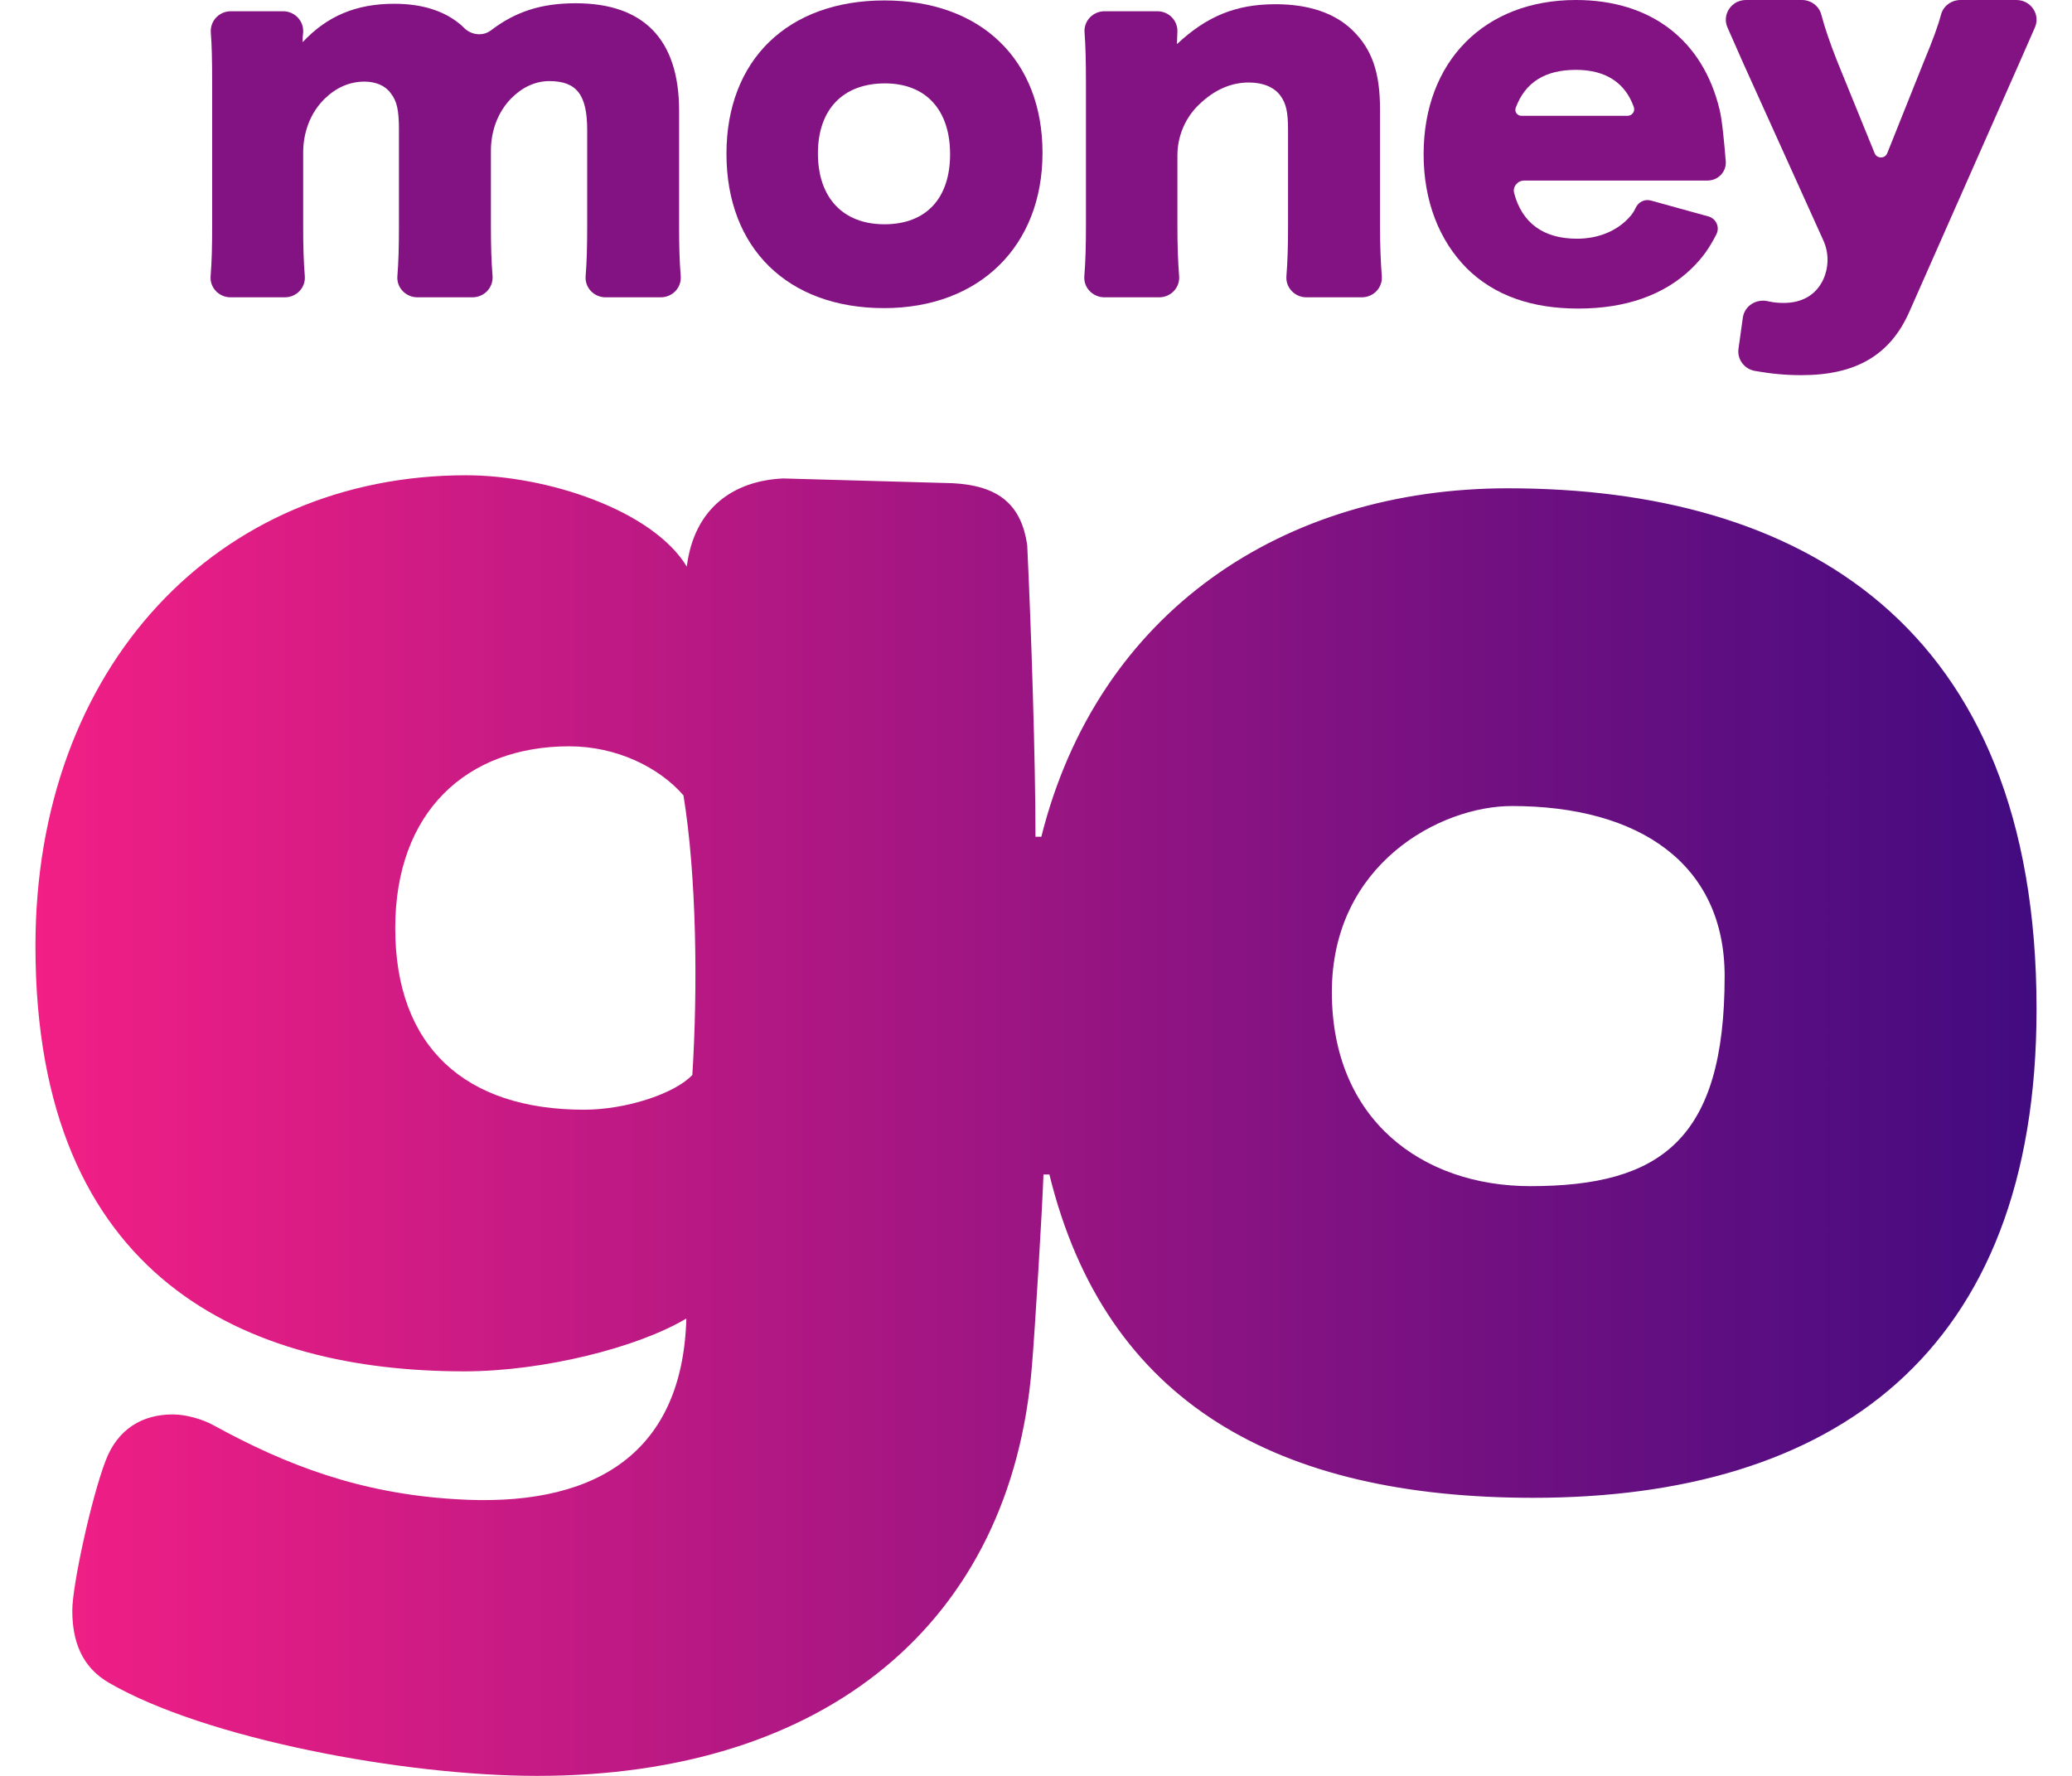 <svg width="28" height="24" viewBox="0 0 28 24" fill="none" xmlns="http://www.w3.org/2000/svg">
<path fill-rule="evenodd" clip-rule="evenodd" d="M0.479 12.787C0.479 17.308 3.356 18.533 6.274 18.533C7.343 18.533 8.621 18.21 9.275 17.819C9.222 19.713 7.951 20.378 6.149 20.26C4.87 20.183 3.871 19.803 2.886 19.262C2.728 19.174 2.5 19.115 2.336 19.115C1.927 19.115 1.59 19.308 1.426 19.744C1.232 20.252 0.977 21.428 0.977 21.764C0.977 22.178 1.102 22.529 1.476 22.744C2.775 23.497 5.458 24 7.257 24C11.162 24 13.667 21.926 13.945 18.461C13.988 17.941 14.083 16.377 14.101 15.873H14.181C14.942 18.972 17.278 20.242 20.719 20.242C24.758 20.242 27.521 18.308 27.521 13.637C27.521 8.421 24.313 6.599 20.378 6.599C17.342 6.599 14.836 8.265 14.072 11.308H13.993C13.993 10.274 13.936 8.512 13.881 7.362C13.8 6.827 13.505 6.562 12.87 6.53L10.585 6.466C9.908 6.496 9.379 6.87 9.281 7.657C8.817 6.892 7.386 6.423 6.299 6.423C2.949 6.423 0.479 8.998 0.479 12.787ZM5.341 12.543C5.341 10.97 6.307 10.086 7.692 10.086C8.333 10.086 8.907 10.37 9.236 10.749C9.413 11.833 9.431 13.34 9.356 14.527C9.126 14.775 8.471 14.997 7.892 14.997C6.29 14.997 5.341 14.152 5.341 12.543ZM17.998 13.407C17.998 11.677 19.462 10.893 20.43 10.893C22.158 10.893 23.306 11.679 23.306 13.192C23.306 15.399 22.445 16.03 20.681 16.03C19.222 16.03 17.998 15.136 17.998 13.407Z" fill="url(#paint0_linear_778_4767)"/>
<path fill-rule="evenodd" clip-rule="evenodd" d="M20.598 2.44C20.508 2.44 20.439 2.523 20.461 2.608C20.567 3.013 20.857 3.226 21.309 3.226C21.568 3.226 21.795 3.144 21.963 2.992C22.028 2.932 22.07 2.882 22.105 2.806C22.142 2.729 22.226 2.687 22.309 2.71L23.087 2.925C23.191 2.954 23.243 3.069 23.195 3.165C23.09 3.371 22.999 3.492 22.856 3.632C22.487 3.987 21.97 4.17 21.329 4.17C20.695 4.17 20.196 3.993 19.827 3.632C19.446 3.251 19.238 2.713 19.238 2.085C19.238 0.83 20.06 0 21.297 0C22.306 0 23.012 0.539 23.238 1.483C23.271 1.612 23.302 1.941 23.321 2.179C23.333 2.32 23.218 2.44 23.074 2.44H20.598ZM21.994 1.565C22.055 1.565 22.099 1.505 22.079 1.448C21.963 1.118 21.698 0.944 21.297 0.944C20.879 0.944 20.611 1.112 20.483 1.456C20.463 1.509 20.502 1.565 20.56 1.565H21.994Z" fill="#831382"/>
<path fill-rule="evenodd" clip-rule="evenodd" d="M9.817 2.079C9.817 0.811 10.645 0.006 11.952 0.006C13.26 0.006 14.088 0.811 14.088 2.066C14.088 3.327 13.234 4.164 11.946 4.164C10.645 4.164 9.817 3.353 9.817 2.079ZM11.053 2.073C11.053 2.67 11.389 3.031 11.952 3.031C12.515 3.031 12.839 2.681 12.839 2.084C12.839 1.482 12.509 1.127 11.959 1.127C11.389 1.127 11.053 1.482 11.053 2.073Z" fill="#831382"/>
<path d="M3.116 4.018C2.958 4.018 2.834 3.887 2.846 3.733C2.862 3.537 2.867 3.329 2.867 3.061V1.109C2.867 0.81 2.862 0.608 2.849 0.44C2.837 0.284 2.961 0.152 3.12 0.152H3.825C3.975 0.152 4.097 0.271 4.097 0.418C4.097 0.425 4.097 0.431 4.097 0.436C4.096 0.449 4.095 0.462 4.09 0.507V0.57C4.421 0.215 4.815 0.051 5.327 0.051C5.663 0.051 5.941 0.127 6.155 0.279C6.199 0.31 6.235 0.34 6.268 0.374C6.366 0.474 6.523 0.495 6.635 0.41C6.967 0.156 7.317 0.044 7.779 0.044C8.705 0.044 9.177 0.539 9.177 1.496V3.068C9.177 3.332 9.183 3.537 9.199 3.733C9.211 3.887 9.087 4.018 8.929 4.018H8.184C8.025 4.018 7.901 3.886 7.914 3.731C7.929 3.544 7.935 3.347 7.935 3.061V1.756C7.935 1.28 7.792 1.096 7.423 1.096C7.235 1.096 7.057 1.179 6.909 1.329C6.724 1.517 6.634 1.775 6.634 2.036V3.068C6.634 3.325 6.64 3.53 6.656 3.73C6.668 3.885 6.544 4.018 6.385 4.018H5.641C5.483 4.018 5.358 3.887 5.37 3.733C5.386 3.539 5.391 3.331 5.391 3.061V1.756C5.391 1.489 5.365 1.369 5.281 1.261C5.21 1.16 5.081 1.103 4.925 1.103C4.726 1.103 4.543 1.183 4.389 1.333C4.193 1.523 4.097 1.791 4.097 2.061V3.061C4.097 3.333 4.103 3.534 4.119 3.733C4.131 3.887 4.007 4.018 3.849 4.018H3.116Z" fill="#831382"/>
<path d="M14.653 3.733C14.641 3.887 14.767 4.018 14.925 4.018H15.664C15.823 4.018 15.947 3.886 15.934 3.731C15.918 3.518 15.911 3.312 15.911 3.061V2.1C15.911 1.844 16.014 1.596 16.2 1.416C16.406 1.216 16.632 1.115 16.876 1.115C17.07 1.115 17.219 1.179 17.303 1.293C17.38 1.401 17.406 1.508 17.406 1.762V3.061C17.406 3.324 17.4 3.531 17.384 3.733C17.372 3.887 17.497 4.018 17.655 4.018H18.402C18.56 4.018 18.685 3.888 18.673 3.734C18.658 3.534 18.649 3.312 18.649 3.068V1.477C18.649 0.976 18.539 0.666 18.28 0.412C18.041 0.177 17.685 0.057 17.238 0.057C16.707 0.057 16.312 0.215 15.905 0.596C15.905 0.573 15.907 0.536 15.908 0.501C15.91 0.468 15.911 0.436 15.911 0.418C15.911 0.271 15.79 0.152 15.639 0.152H14.927C14.768 0.152 14.644 0.284 14.656 0.438C14.67 0.62 14.675 0.829 14.675 1.109V3.061C14.675 3.327 14.669 3.534 14.653 3.733Z" fill="#831382"/>
<path d="M23.345 0.373C23.393 0.482 23.459 0.632 23.555 0.849L24.639 3.247C24.719 3.423 24.715 3.624 24.629 3.797C24.532 3.987 24.351 4.094 24.105 4.094C24.03 4.094 23.964 4.088 23.895 4.072C23.735 4.033 23.575 4.132 23.552 4.292L23.493 4.714C23.473 4.856 23.572 4.988 23.716 5.013C23.945 5.053 24.134 5.07 24.344 5.07C25.082 5.07 25.548 4.798 25.807 4.202L27.289 0.849C27.394 0.607 27.451 0.478 27.497 0.375C27.578 0.199 27.446 0 27.248 0H26.494C26.371 0 26.261 0.08 26.23 0.197C26.188 0.355 26.121 0.537 25.994 0.843L25.503 2.071C25.473 2.147 25.364 2.147 25.333 2.071L24.823 0.818C24.728 0.577 24.658 0.371 24.613 0.2C24.583 0.082 24.474 0 24.35 0H23.595C23.398 0 23.266 0.197 23.345 0.373Z" fill="#831382"/>
<defs>
<linearGradient id="paint0_linear_778_4767" x1="0.479" y1="15.211" x2="27.521" y2="15.211" gradientUnits="userSpaceOnUse">
<stop stop-color="#F21F85"/>
<stop offset="1" stop-color="#420B80"/>
</linearGradient>
</defs>
</svg>
